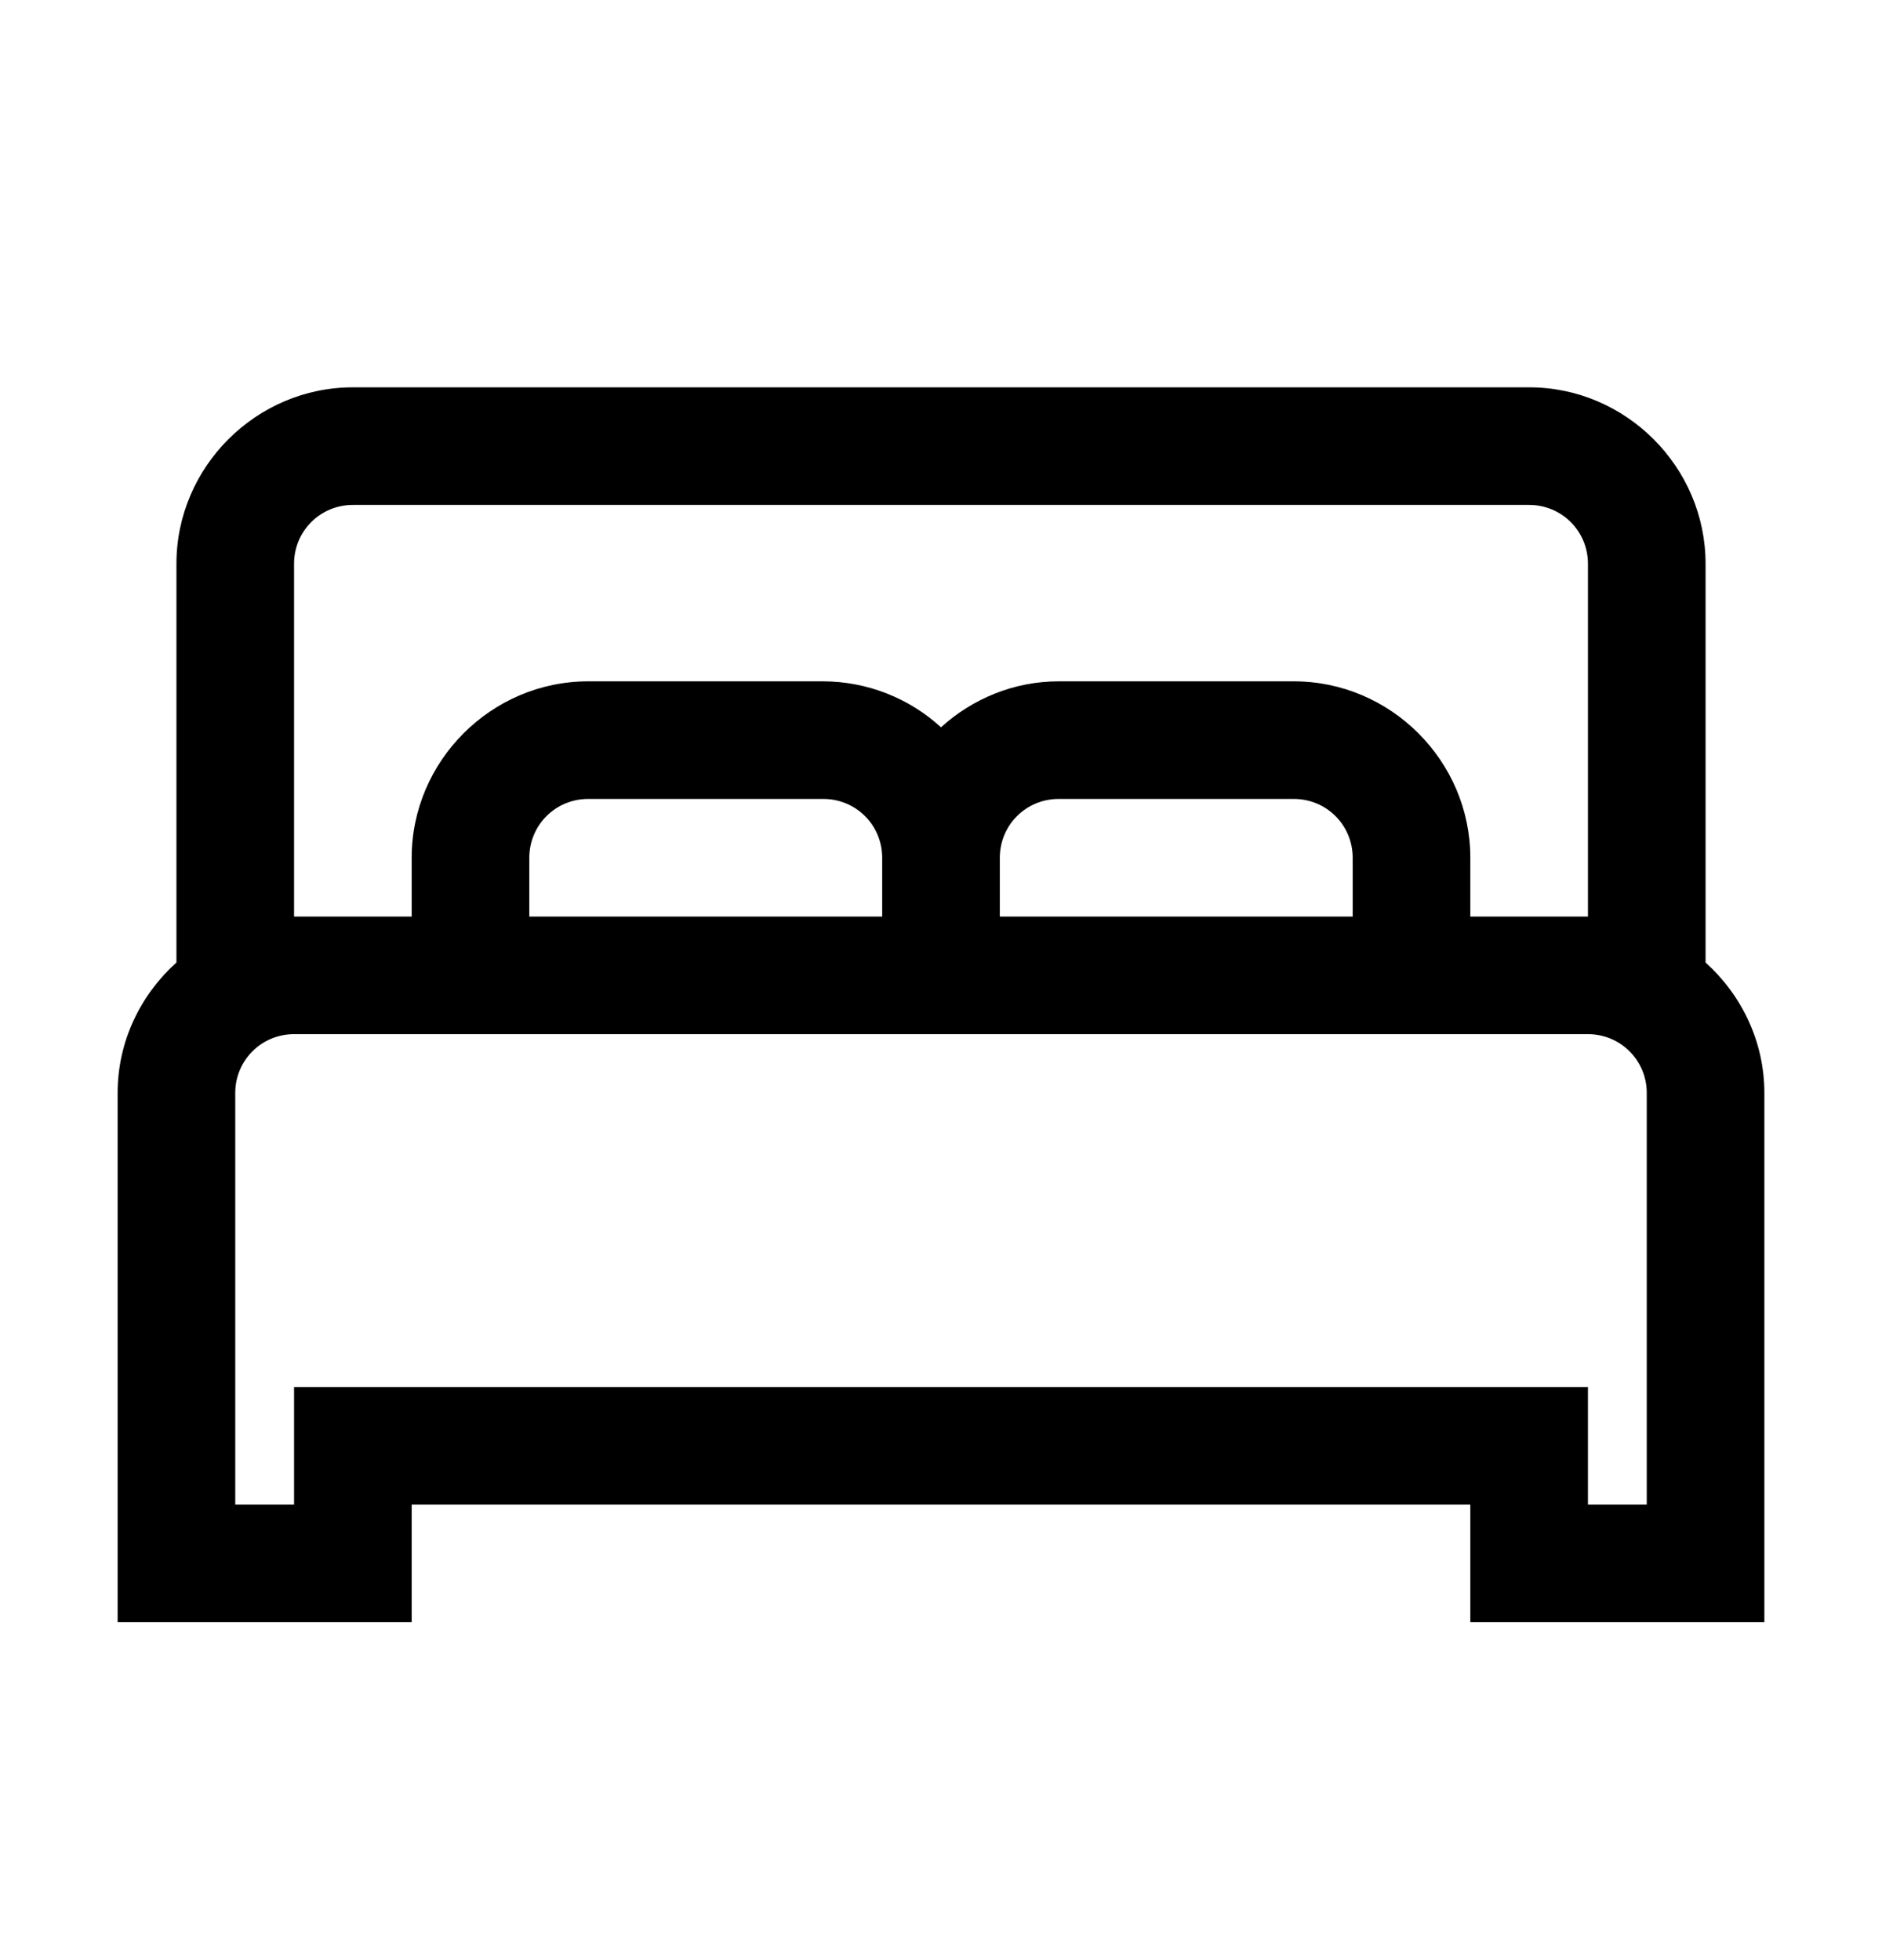 <svg width="24" height="25" viewBox="0 0 24 25" fill="none" xmlns="http://www.w3.org/2000/svg">
<g clip-path="url(#clip0_257_20727)">
<g clip-path="url(#clip1_257_20727)">
<path d="M4.5 4.94C3.266 4.94 2.25 5.956 2.25 7.19V12.276C1.792 12.689 1.5 13.281 1.5 13.94V20.69H5.25V19.19H18.75V20.69H22.5V13.94C22.5 13.281 22.207 12.689 21.75 12.276V7.19C21.75 5.956 20.734 4.94 19.5 4.94H4.5ZM4.5 6.44H19.5C19.916 6.44 20.25 6.774 20.25 7.19V11.69H18.75V10.94C18.75 9.706 17.734 8.69 16.5 8.69H13.5C12.925 8.69 12.398 8.915 12 9.276C11.59 8.901 11.055 8.692 10.5 8.69H7.5C6.266 8.69 5.25 9.706 5.25 10.94V11.69H3.75V7.19C3.75 6.774 4.084 6.44 4.5 6.44ZM7.5 10.19H10.5C10.916 10.19 11.25 10.524 11.25 10.94V11.69H6.75V10.94C6.75 10.524 7.084 10.19 7.5 10.19ZM13.5 10.19H16.5C16.916 10.19 17.25 10.524 17.25 10.94V11.69H12.75V10.94C12.75 10.524 13.084 10.19 13.5 10.19ZM3.75 13.19H20.25C20.666 13.19 21 13.524 21 13.94V19.19H20.25V17.69H3.75V19.19H3V13.94C3 13.524 3.334 13.19 3.75 13.19Z" fill="black"/>
</g>
</g>
<defs>
<clipPath id="clip0_257_20727">
<rect width="24" height="24" fill="white" transform="translate(0 0.44)"/>
</clipPath>
<clipPath id="clip1_257_20727">
<rect width="24" height="24" fill="white" transform="translate(0 0.44)"/>
</clipPath>
</defs>
</svg>
